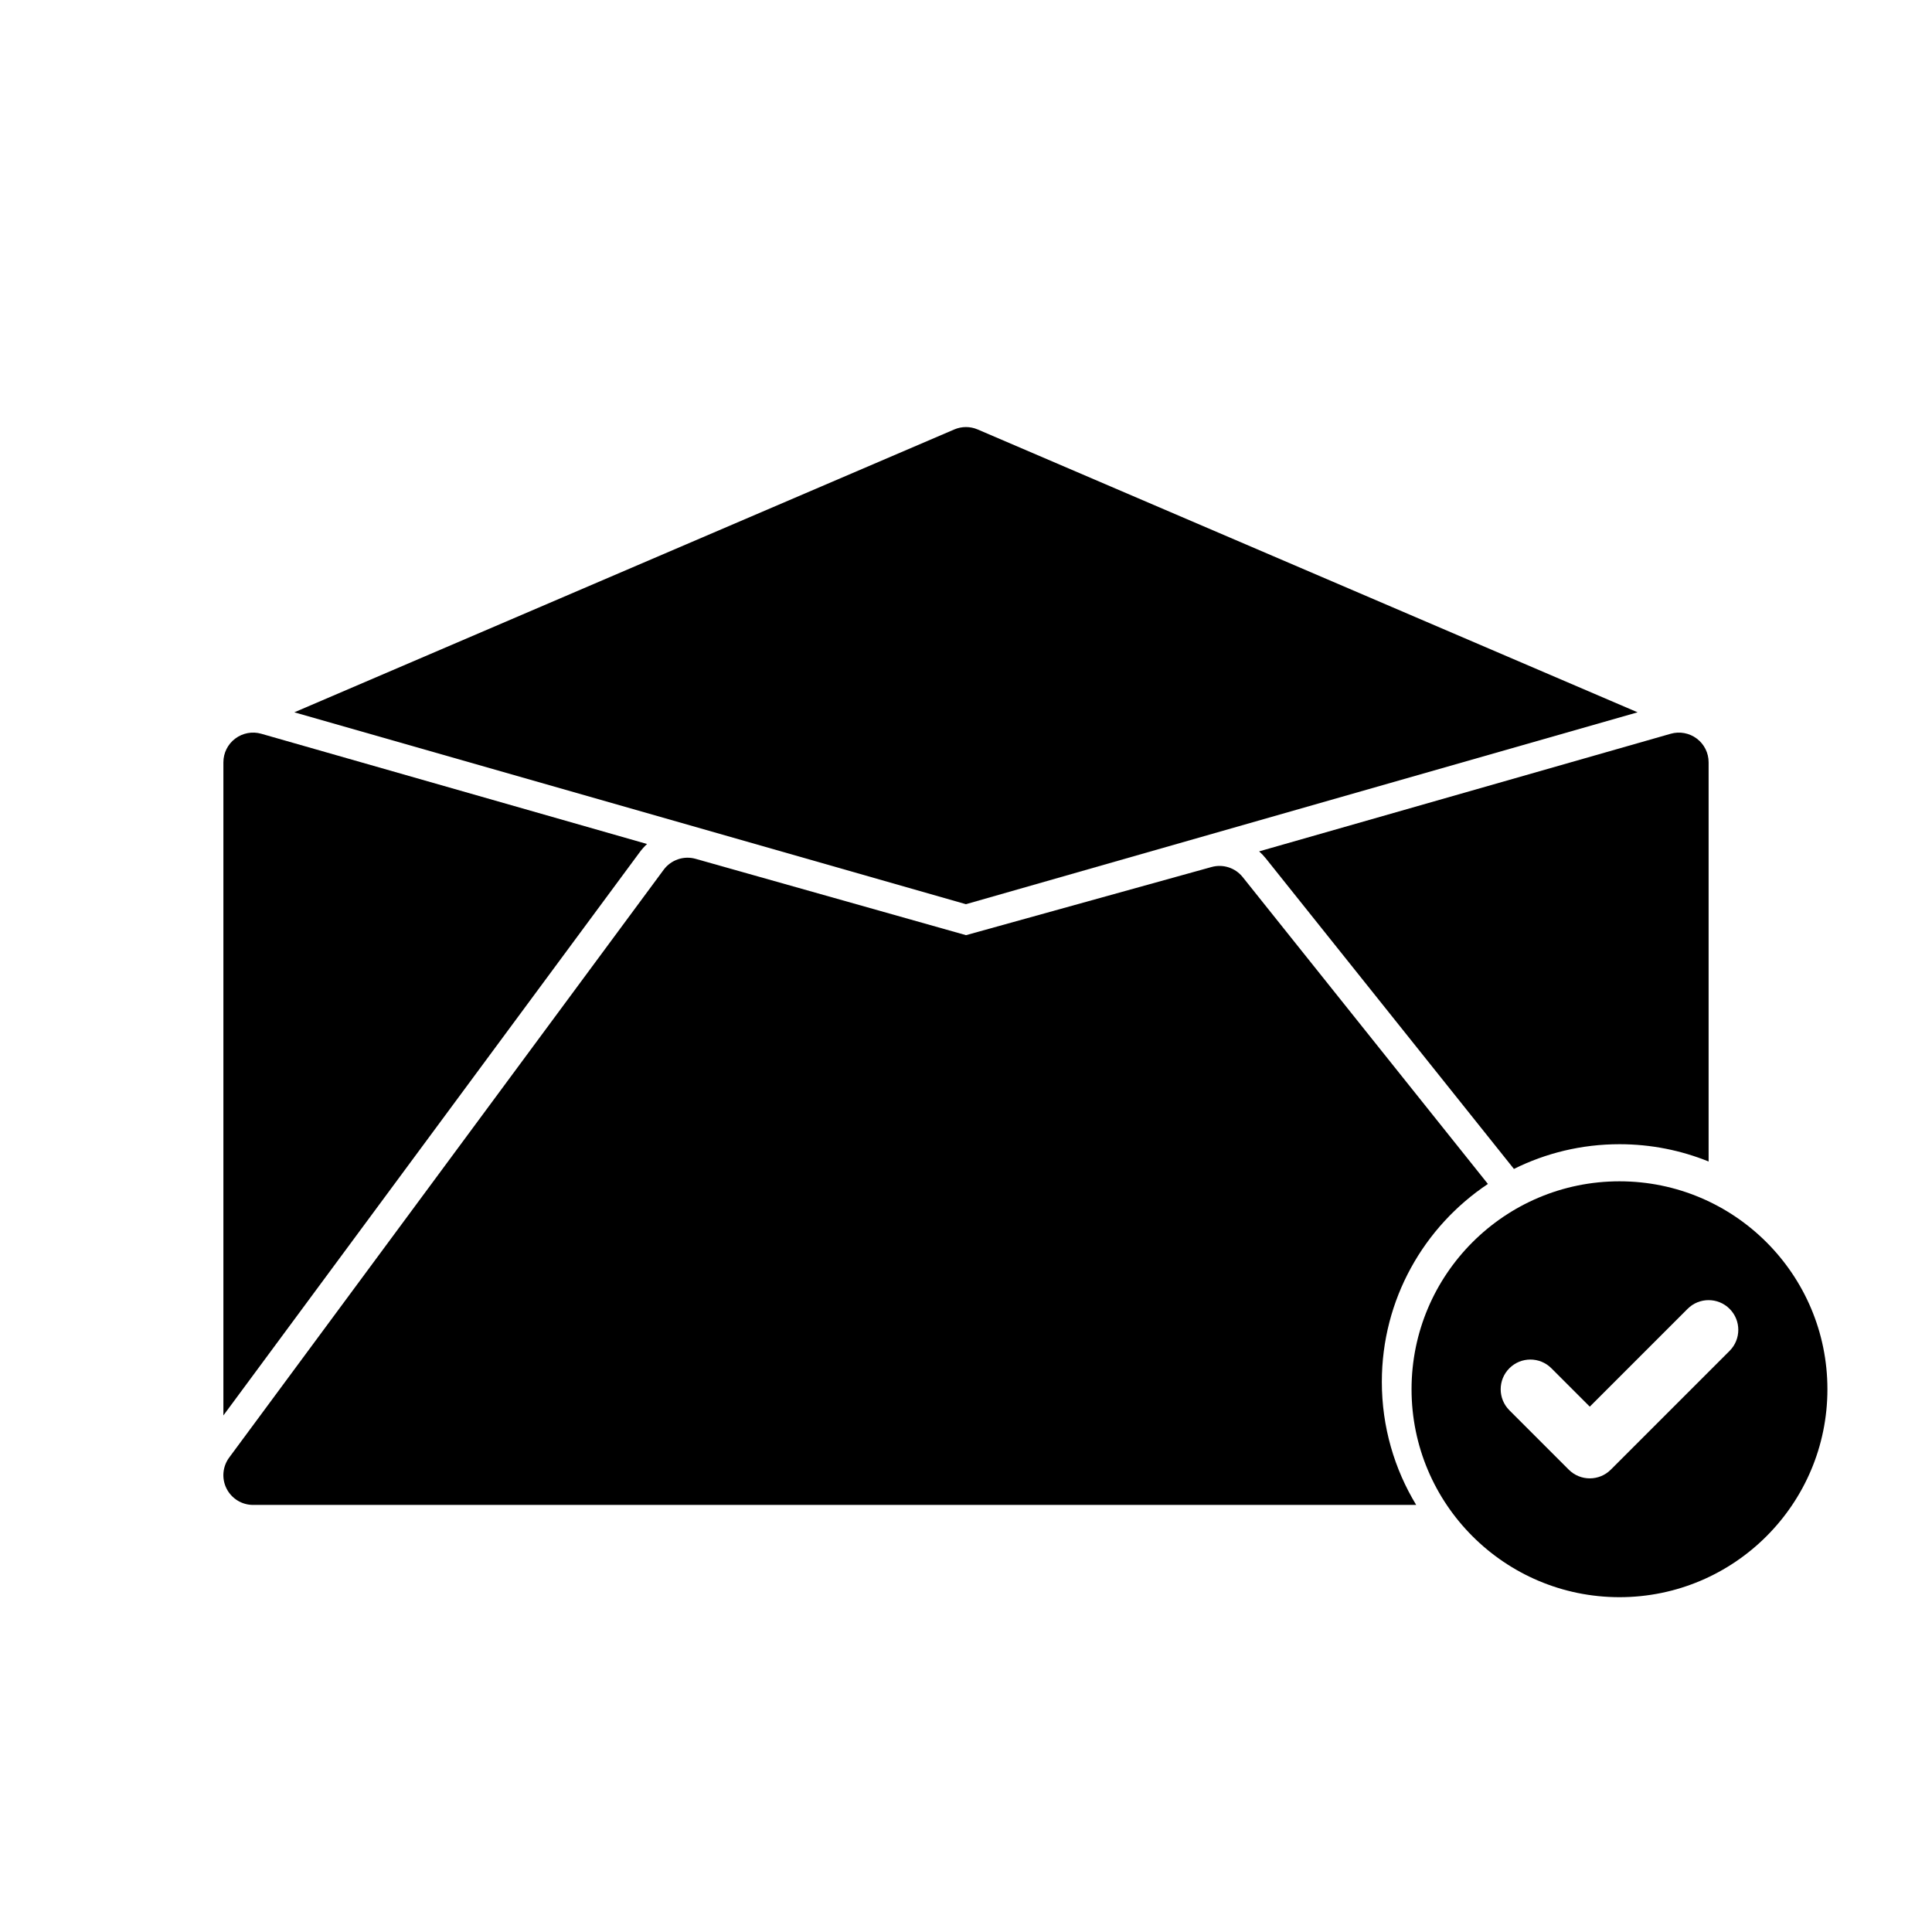 <?xml version="1.0" encoding="UTF-8"?>
<!-- Uploaded to: SVG Repo, www.svgrepo.com, Generator: SVG Repo Mixer Tools -->
<svg fill="#000000" width="800px" height="800px" version="1.1" viewBox="144 144 512 512" xmlns="http://www.w3.org/2000/svg">
 <g fill-rule="evenodd">
  <path d="m222 332.77 174.89-74.957c1.984-0.852 4.219-0.852 6.203 0l174.89 74.957-178 50.852z"/>
  <path d="m519.31 542.82h-308.24c-2.977 0-5.691-1.676-7.031-4.328-1.34-2.652-1.07-5.832 0.699-8.227l115.14-155.77c1.945-2.629 5.312-3.785 8.461-2.898l71.668 20.23 65.062-18.059c3.039-0.844 6.289 0.203 8.258 2.668l64.984 81.324c-16.941 11.297-28.109 30.574-28.109 52.445 0 11.934 3.328 23.098 9.102 32.613z"/>
  <path d="m203.2 519.11v-173.09c0-2.473 1.156-4.801 3.133-6.281 1.969-1.488 4.527-1.969 6.902-1.289l102.24 29.215c-0.699 0.652-1.348 1.371-1.93 2.156l-110.35 149.29zm342.01-65.328-65.723-82.254c-0.551-0.691-1.156-1.332-1.801-1.906l109.08-31.172c2.379-0.676 4.938-0.195 6.902 1.289 1.977 1.48 3.133 3.809 3.133 6.281v105.79c-7.297-2.953-15.266-4.582-23.617-4.582-10.043 0-19.547 2.356-27.977 6.551z"/>
  <path d="m573.18 457.06c-30.41 0-55.105 24.688-55.105 55.105 0 30.41 24.695 55.105 55.105 55.105s55.105-24.695 55.105-55.105c0-30.418-24.695-55.105-55.105-55.105zm-7.871 59.719 25.922-25.922c3.07-3.078 8.062-3.078 11.133 0 3.07 3.07 3.07 8.062 0 11.133l-31.488 31.488c-3.07 3.07-8.062 3.07-11.133 0l-15.742-15.742c-3.07-3.07-3.07-8.062 0-11.133 3.07-3.078 8.062-3.078 11.133 0l10.18 10.18z"/>
 </g>
</svg>